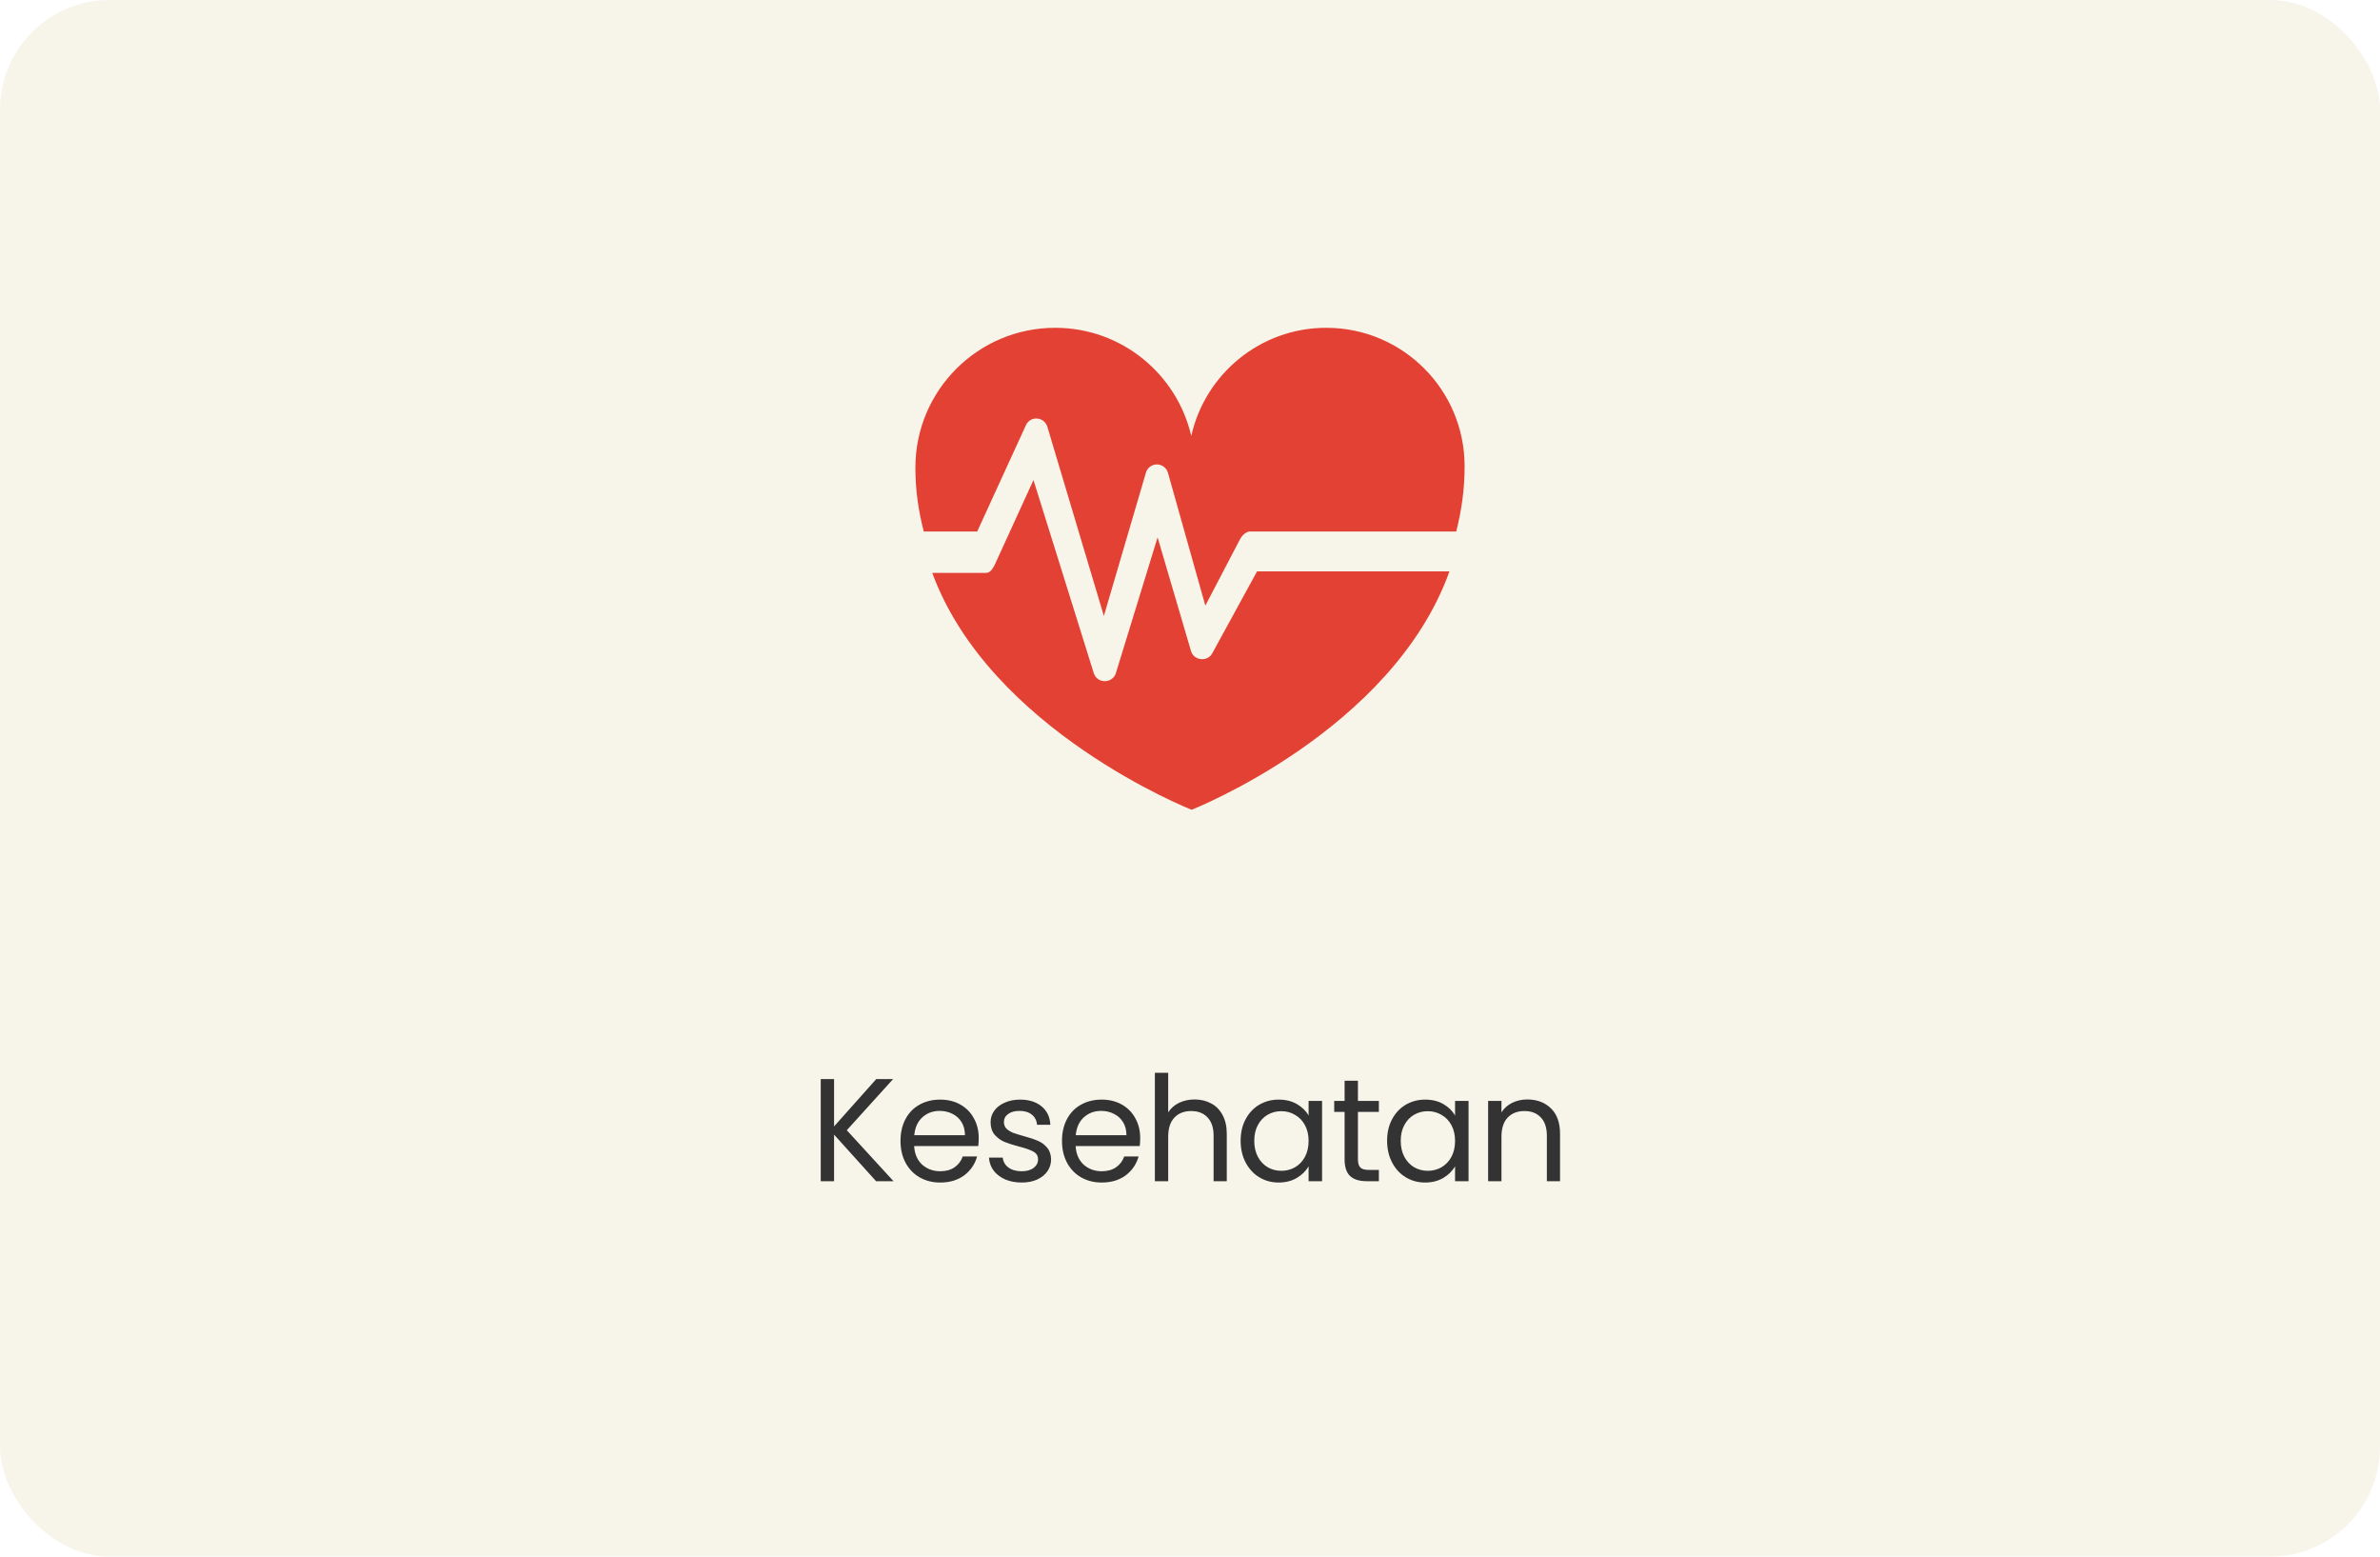 <svg width="260" height="170" viewBox="0 0 260 170" fill="none" xmlns="http://www.w3.org/2000/svg">
<rect width="260" height="170" rx="12" fill="#F7F4EA"/>
<path d="M95.708 129L91.116 123.912V129H89.66V117.848H91.116V123.016L95.724 117.848H97.564L92.508 123.432L97.612 129H95.708ZM106.919 124.28C106.919 124.557 106.903 124.851 106.871 125.16H99.863C99.916 126.024 100.209 126.701 100.743 127.192C101.287 127.672 101.943 127.912 102.711 127.912C103.34 127.912 103.863 127.768 104.279 127.48C104.705 127.181 105.004 126.787 105.175 126.296H106.743C106.508 127.139 106.039 127.827 105.335 128.36C104.631 128.883 103.756 129.144 102.711 129.144C101.879 129.144 101.132 128.957 100.471 128.584C99.82 128.211 99.308 127.683 98.935 127C98.561 126.307 98.375 125.507 98.375 124.6C98.375 123.693 98.556 122.899 98.919 122.216C99.281 121.533 99.788 121.011 100.439 120.648C101.1 120.275 101.857 120.088 102.711 120.088C103.543 120.088 104.279 120.269 104.919 120.632C105.559 120.995 106.049 121.496 106.391 122.136C106.743 122.765 106.919 123.48 106.919 124.28ZM105.415 123.976C105.415 123.421 105.292 122.947 105.047 122.552C104.801 122.147 104.465 121.843 104.039 121.64C103.623 121.427 103.159 121.32 102.647 121.32C101.911 121.32 101.281 121.555 100.759 122.024C100.247 122.493 99.953 123.144 99.879 123.976H105.415ZM111.624 129.144C110.952 129.144 110.35 129.032 109.816 128.808C109.283 128.573 108.862 128.253 108.552 127.848C108.243 127.432 108.072 126.957 108.04 126.424H109.544C109.587 126.861 109.79 127.219 110.152 127.496C110.526 127.773 111.011 127.912 111.608 127.912C112.163 127.912 112.6 127.789 112.92 127.544C113.24 127.299 113.4 126.989 113.4 126.616C113.4 126.232 113.23 125.949 112.888 125.768C112.547 125.576 112.019 125.389 111.304 125.208C110.654 125.037 110.12 124.867 109.704 124.696C109.299 124.515 108.947 124.253 108.648 123.912C108.36 123.56 108.216 123.101 108.216 122.536C108.216 122.088 108.35 121.677 108.616 121.304C108.883 120.931 109.262 120.637 109.752 120.424C110.243 120.2 110.803 120.088 111.432 120.088C112.403 120.088 113.187 120.333 113.784 120.824C114.382 121.315 114.702 121.987 114.744 122.84H113.288C113.256 122.381 113.07 122.013 112.728 121.736C112.398 121.459 111.95 121.32 111.384 121.32C110.862 121.32 110.446 121.432 110.136 121.656C109.827 121.88 109.672 122.173 109.672 122.536C109.672 122.824 109.763 123.064 109.944 123.256C110.136 123.437 110.371 123.587 110.648 123.704C110.936 123.811 111.331 123.933 111.832 124.072C112.462 124.243 112.974 124.413 113.368 124.584C113.763 124.744 114.099 124.989 114.376 125.32C114.664 125.651 114.814 126.083 114.824 126.616C114.824 127.096 114.691 127.528 114.424 127.912C114.158 128.296 113.779 128.6 113.288 128.824C112.808 129.037 112.254 129.144 111.624 129.144ZM124.56 124.28C124.56 124.557 124.544 124.851 124.512 125.16H117.504C117.557 126.024 117.85 126.701 118.384 127.192C118.928 127.672 119.584 127.912 120.352 127.912C120.981 127.912 121.504 127.768 121.92 127.48C122.346 127.181 122.645 126.787 122.816 126.296H124.384C124.149 127.139 123.68 127.827 122.976 128.36C122.272 128.883 121.397 129.144 120.352 129.144C119.52 129.144 118.773 128.957 118.112 128.584C117.461 128.211 116.949 127.683 116.576 127C116.202 126.307 116.016 125.507 116.016 124.6C116.016 123.693 116.197 122.899 116.56 122.216C116.922 121.533 117.429 121.011 118.08 120.648C118.741 120.275 119.498 120.088 120.352 120.088C121.184 120.088 121.92 120.269 122.56 120.632C123.2 120.995 123.69 121.496 124.032 122.136C124.384 122.765 124.56 123.48 124.56 124.28ZM123.056 123.976C123.056 123.421 122.933 122.947 122.688 122.552C122.442 122.147 122.106 121.843 121.68 121.64C121.264 121.427 120.8 121.32 120.288 121.32C119.552 121.32 118.922 121.555 118.4 122.024C117.888 122.493 117.594 123.144 117.52 123.976H123.056ZM130.514 120.072C131.175 120.072 131.772 120.216 132.306 120.504C132.839 120.781 133.255 121.203 133.554 121.768C133.863 122.333 134.018 123.021 134.018 123.832V129H132.578V124.04C132.578 123.165 132.359 122.499 131.922 122.04C131.484 121.571 130.887 121.336 130.13 121.336C129.362 121.336 128.748 121.576 128.29 122.056C127.842 122.536 127.618 123.235 127.618 124.152V129H126.162V117.16H127.618V121.48C127.906 121.032 128.3 120.685 128.802 120.44C129.314 120.195 129.884 120.072 130.514 120.072ZM135.532 124.584C135.532 123.688 135.713 122.904 136.076 122.232C136.439 121.549 136.935 121.021 137.564 120.648C138.204 120.275 138.913 120.088 139.692 120.088C140.46 120.088 141.127 120.253 141.692 120.584C142.257 120.915 142.679 121.331 142.956 121.832V120.232H144.428V129H142.956V127.368C142.668 127.88 142.236 128.307 141.66 128.648C141.095 128.979 140.433 129.144 139.676 129.144C138.897 129.144 138.193 128.952 137.564 128.568C136.935 128.184 136.439 127.645 136.076 126.952C135.713 126.259 135.532 125.469 135.532 124.584ZM142.956 124.6C142.956 123.939 142.823 123.363 142.556 122.872C142.289 122.381 141.927 122.008 141.468 121.752C141.02 121.485 140.524 121.352 139.98 121.352C139.436 121.352 138.94 121.48 138.492 121.736C138.044 121.992 137.687 122.365 137.42 122.856C137.153 123.347 137.02 123.923 137.02 124.584C137.02 125.256 137.153 125.843 137.42 126.344C137.687 126.835 138.044 127.213 138.492 127.48C138.94 127.736 139.436 127.864 139.98 127.864C140.524 127.864 141.02 127.736 141.468 127.48C141.927 127.213 142.289 126.835 142.556 126.344C142.823 125.843 142.956 125.261 142.956 124.6ZM148.345 121.432V126.6C148.345 127.027 148.435 127.331 148.617 127.512C148.798 127.683 149.113 127.768 149.561 127.768H150.633V129H149.321C148.51 129 147.902 128.813 147.497 128.44C147.091 128.067 146.889 127.453 146.889 126.6V121.432H145.753V120.232H146.889V118.024H148.345V120.232H150.633V121.432H148.345ZM151.533 124.584C151.533 123.688 151.714 122.904 152.077 122.232C152.439 121.549 152.935 121.021 153.565 120.648C154.205 120.275 154.914 120.088 155.693 120.088C156.461 120.088 157.127 120.253 157.693 120.584C158.258 120.915 158.679 121.331 158.957 121.832V120.232H160.429V129H158.957V127.368C158.669 127.88 158.237 128.307 157.661 128.648C157.095 128.979 156.434 129.144 155.677 129.144C154.898 129.144 154.194 128.952 153.565 128.568C152.935 128.184 152.439 127.645 152.077 126.952C151.714 126.259 151.533 125.469 151.533 124.584ZM158.957 124.6C158.957 123.939 158.823 123.363 158.557 122.872C158.29 122.381 157.927 122.008 157.469 121.752C157.021 121.485 156.525 121.352 155.981 121.352C155.437 121.352 154.941 121.48 154.493 121.736C154.045 121.992 153.687 122.365 153.421 122.856C153.154 123.347 153.021 123.923 153.021 124.584C153.021 125.256 153.154 125.843 153.421 126.344C153.687 126.835 154.045 127.213 154.493 127.48C154.941 127.736 155.437 127.864 155.981 127.864C156.525 127.864 157.021 127.736 157.469 127.48C157.927 127.213 158.29 126.835 158.557 126.344C158.823 125.843 158.957 125.261 158.957 124.6ZM166.841 120.072C167.908 120.072 168.772 120.397 169.433 121.048C170.095 121.688 170.425 122.616 170.425 123.832V129H168.985V124.04C168.985 123.165 168.767 122.499 168.329 122.04C167.892 121.571 167.295 121.336 166.537 121.336C165.769 121.336 165.156 121.576 164.697 122.056C164.249 122.536 164.025 123.235 164.025 124.152V129H162.569V120.232H164.025V121.48C164.313 121.032 164.703 120.685 165.193 120.44C165.695 120.195 166.244 120.072 166.841 120.072Z" fill="#333333"/>
<g clip-path="url(#clip0_113_14)">
<path fill-rule="evenodd" clip-rule="evenodd" d="M137.324 62.402L132.434 71.345C132.201 71.78 131.74 72.032 131.193 71.983C130.679 71.934 130.255 71.589 130.116 71.12L126.46 58.685L121.911 73.483C121.773 74.008 121.285 74.379 120.723 74.39H120.689C120.141 74.39 119.654 74.042 119.493 73.532L112.9 52.427L108.636 61.749C108.419 62.147 108.164 62.57 107.695 62.57H101.845C108.168 79.779 130.176 88.434 130.176 88.434C130.176 88.434 152.095 79.828 158.343 62.402H137.324Z" fill="#E34133"/>
<path fill-rule="evenodd" clip-rule="evenodd" d="M106.754 58.044L112.097 46.389C112.33 45.931 112.81 45.654 113.327 45.71C113.841 45.763 114.269 46.111 114.415 46.602L120.591 67.269L125.17 51.669C125.305 51.117 125.8 50.727 126.366 50.72H126.381C126.944 50.72 127.442 51.095 127.592 51.635L131.676 66.14L135.453 58.91C135.67 58.498 136.101 58.044 136.562 58.044H159.085C159.662 55.737 160 53.495 160 50.915C160 42.564 153.231 35.799 144.884 35.799C137.673 35.799 131.65 40.854 130.139 47.608C128.567 40.846 122.519 35.799 115.274 35.799C106.836 35.799 100 42.639 100 51.072C100 53.593 100.338 55.782 100.915 58.044H106.754Z" fill="#E34133"/>
</g>
<defs>
<clipPath id="clip0_113_14">
<rect width="60" height="60" fill="white" transform="translate(100 32)"/>
</clipPath>
</defs>
</svg>
